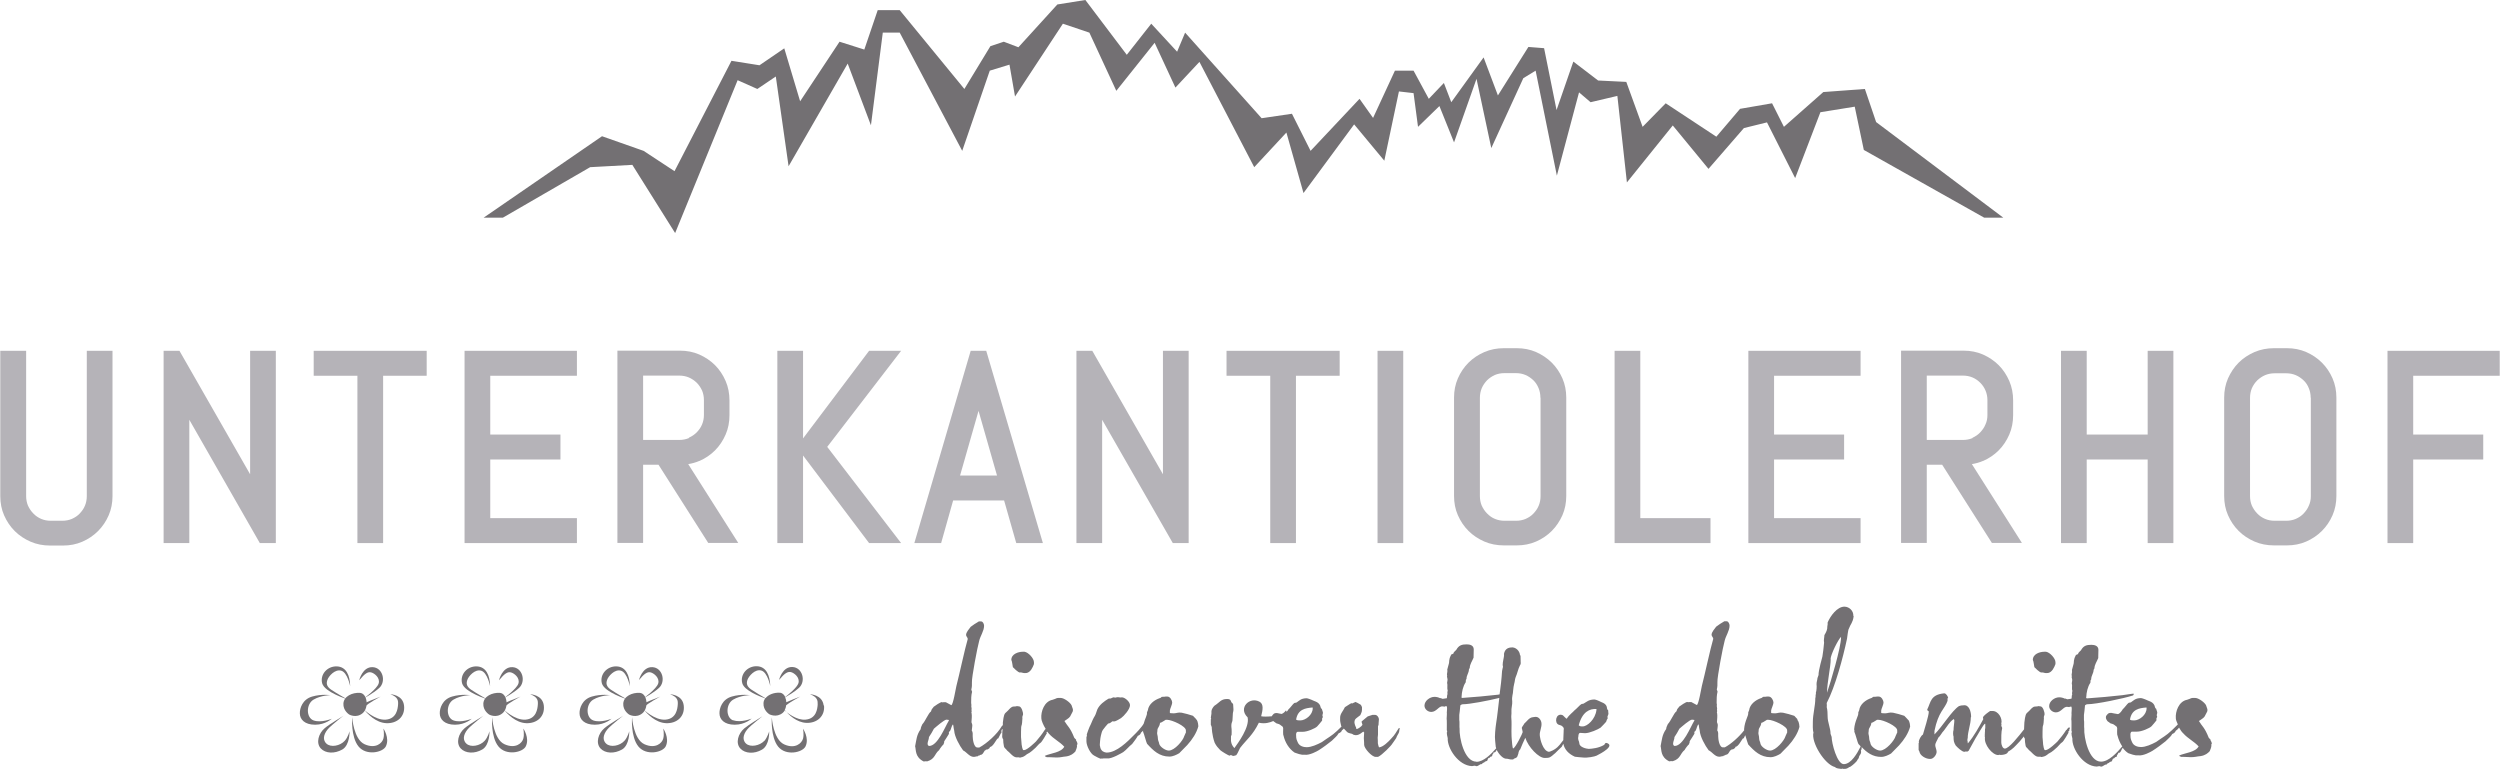<svg xmlns="http://www.w3.org/2000/svg" id="Ebene_1" width="57.28mm" height="17.61mm" viewBox="0 0 162.37 49.93"><path d="M53.49,45.84c-.08-.72-.89-.74-.89-.74.49.18.51.42.5.68-.02.26-.08.91-.79.97-.57.05-1.16-.42-1.36-.6.05-.1.09-.21.1-.33.29-.24.92-.57.92-.57-.2.07-.71.28-.91.37,0-.12-.03-.22-.07-.32.19-.11.62-.36.9-.62.46-.42.23-1.32-.43-1.35-.66-.03-.87.84-.87.84.37-.44.55-.55.77-.51.21.05.6.35.49.72-.09.29-.64.73-.86.9-.07-.16-.19-.27-.35-.28-.35-.02-.74.11-.93.36-.23-.13-.71-.42-.93-.57-.29-.2-.32-.4-.24-.63.08-.23.49-.72.9-.6.41.12.58,1.01.58,1.01-.02-.7-.26-1.27-.87-1.29s-1.1.52-.95,1.1c.12.47,1.12.86,1.49.99-.06.09-.11.19-.11.31-.03.47.38.72.38.72,0,0,.46.25.87-.09.05-.05.1-.1.14-.17.27.31.76.79,1.39.82.69.03,1.23-.43,1.15-1.14Z" fill="#737073" stroke-width="0"></path><path d="M52.15,47.98c-.08.3-.51.7-1.22.38-.72-.32-.81-1.76-.81-1.76,0,0-.09,1.27.41,1.9.51.63,1.58.39,1.78-.01.26-.54-.16-1.15-.16-1.15,0,0,.07.38,0,.64Z" fill="#737073" stroke-width="0"></path><path d="M49.63,48.13c-.29.31-.9.44-1.19.17-.29-.28-.14-.7.19-1.03.18-.18.67-.57.88-.74-.25.17-.87.53-1.18.79-.39.33-.59.95-.25,1.31.31.33.9.36,1.4.07.51-.29.47-1.19.47-1.19,0,0-.11.39-.32.63Z" fill="#737073" stroke-width="0"></path><path d="M49.51,46.53c.05-.04.1-.07.11-.08,0,0-.04.03-.11.08Z" fill="#737073" stroke-width="0"></path><path d="M47.61,46.8c-.49-.18-.49-1.06,0-1.35.49-.29,1.1-.29,1.1-.29,0,0-.57-.09-1.19.09-.63.18-.81.77-.8,1.09,0,.39.31.74.99.74s1.1-.4,1.1-.4c0,0-.7.29-1.19.11Z" fill="#737073" stroke-width="0"></path><path d="M40.72,45.43s-1.48-.46-1.64-1.04c-.15-.58.34-1.12.95-1.1.61.02.86.58.87,1.29,0,0-.17-.89-.58-1.01-.41-.12-.83.37-.9.6-.08.23-.05.43.24.63.29.2,1.06.64,1.06.64h0Z" fill="#737073" stroke-width="0"></path><path d="M41.49,44.18s.21-.87.87-.84c.66.03.89.93.43,1.35-.37.34-1,.67-1,.67,0,0,.84-.6.95-.96s-.28-.67-.49-.72c-.21-.05-.4.06-.77.51h0Z" fill="#737073" stroke-width="0"></path><path d="M41.87,45.66s.75-.32,1.01-.41c0,0-.84.44-1.03.67l.02-.26h0Z" fill="#737073" stroke-width="0"></path><path d="M43.51,45.1s.81.02.89.74c.08.72-.46,1.17-1.15,1.14-.69-.03-1.22-.61-1.47-.9,0,0,.73.73,1.44.67.7-.06.77-.71.79-.97.02-.26,0-.5-.5-.68h0Z" fill="#737073" stroke-width="0"></path><path d="M43.07,47.33s.42.61.16,1.15c-.19.4-1.27.64-1.78.01-.51-.63-.41-1.9-.41-1.9,0,0,.09,1.44.81,1.76.72.32,1.15-.08,1.22-.38.07-.26,0-.64,0-.64h0Z" fill="#737073" stroke-width="0"></path><path d="M40.86,47.5s.03.9-.47,1.19c-.51.29-1.09.26-1.4-.07-.33-.36-.14-.98.25-1.31.37-.32,1.22-.78,1.29-.87,0,0-.75.59-.99.83-.33.33-.48.75-.19,1.03.29.28.9.15,1.19-.17.22-.23.32-.63.32-.63h0Z" fill="#737073" stroke-width="0"></path><path d="M39.71,46.69s-.7.29-1.19.11c-.49-.18-.49-1.06,0-1.35.49-.29,1.1-.29,1.1-.29,0,0-.57-.09-1.19.09-.63.18-.81.77-.8,1.09,0,.39.31.74.99.74s1.1-.4,1.1-.4h0Z" fill="#737073" stroke-width="0"></path><path d="M40.85,46.42s-.41-.25-.38-.72c.03-.47.58-.72,1.07-.69.49.03.6.97.18,1.32-.41.35-.87.09-.87.09h0Z" fill="#737073" stroke-width="0"></path><path d="M31.64,45.43s-1.48-.46-1.64-1.04c-.15-.58.34-1.12.95-1.1.61.02.86.58.87,1.29,0,0-.17-.89-.58-1.01-.41-.12-.83.37-.9.6-.08.23-.05.43.24.63.29.2,1.06.64,1.06.64h0Z" fill="#737073" stroke-width="0"></path><path d="M32.4,44.18s.21-.87.87-.84c.66.03.89.93.43,1.35-.37.34-.99.67-.99.67,0,0,.84-.6.95-.96.11-.37-.28-.67-.49-.72-.21-.05-.4.06-.77.51h0Z" fill="#737073" stroke-width="0"></path><path d="M32.79,45.66s.75-.32,1.01-.41c0,0-.84.44-1.03.67l.02-.26h0Z" fill="#737073" stroke-width="0"></path><path d="M34.42,45.1s.81.02.89.74c.08.72-.46,1.17-1.15,1.14-.69-.03-1.22-.61-1.47-.9,0,0,.73.73,1.44.67.7-.06.77-.71.79-.97.02-.26,0-.5-.5-.68h0Z" fill="#737073" stroke-width="0"></path><path d="M33.98,47.33s.42.61.16,1.15c-.19.4-1.27.64-1.78.01-.51-.63-.41-1.9-.41-1.9,0,0,.09,1.44.81,1.76.72.32,1.15-.08,1.22-.38.07-.26,0-.64,0-.64h0Z" fill="#737073" stroke-width="0"></path><path d="M31.78,47.5s.03.9-.47,1.19-1.09.26-1.4-.07c-.33-.36-.14-.98.25-1.31.37-.32,1.22-.78,1.29-.87,0,0-.75.59-.99.83-.33.33-.48.75-.19,1.03.29.28.9.15,1.19-.17.22-.23.32-.63.32-.63h0Z" fill="#737073" stroke-width="0"></path><path d="M30.63,46.69s-.7.29-1.19.11c-.49-.18-.49-1.06,0-1.35.49-.29,1.1-.29,1.1-.29,0,0-.57-.09-1.19.09-.63.18-.81.77-.8,1.09,0,.39.31.74.99.74s1.1-.4,1.1-.4h0Z" fill="#737073" stroke-width="0"></path><path d="M31.76,46.42s-.41-.25-.38-.72c.03-.47.58-.72,1.07-.69.49.03.6.97.18,1.32-.41.35-.87.09-.87.09h0Z" fill="#737073" stroke-width="0"></path><path d="M22.55,45.43s-1.48-.46-1.64-1.04c-.15-.58.34-1.12.95-1.1s.86.58.87,1.29c0,0-.17-.89-.58-1.01-.41-.12-.83.37-.9.6-.08.23-.05.43.24.63.29.2,1.06.64,1.06.64h0Z" fill="#737073" stroke-width="0"></path><path d="M23.32,44.18s.21-.87.87-.84c.66.03.89.93.43,1.35-.37.34-.99.67-.99.67,0,0,.84-.6.95-.96.11-.37-.28-.67-.49-.72-.21-.05-.4.06-.77.51h0Z" fill="#737073" stroke-width="0"></path><path d="M23.7,45.66s.75-.32,1.01-.41c0,0-.84.44-1.03.67l.02-.26h0Z" fill="#737073" stroke-width="0"></path><path d="M25.34,45.1s.81.02.89.74c.08.72-.46,1.17-1.15,1.14-.69-.03-1.22-.61-1.47-.9,0,0,.73.73,1.44.67.7-.06.77-.71.79-.97.02-.26,0-.5-.5-.68h0Z" fill="#737073" stroke-width="0"></path><path d="M24.89,47.33s.42.61.16,1.15c-.19.4-1.27.64-1.78.01-.51-.63-.41-1.9-.41-1.9,0,0,.09,1.44.81,1.76.72.32,1.15-.08,1.22-.38.07-.26,0-.64,0-.64h0Z" fill="#737073" stroke-width="0"></path><path d="M22.69,47.5s.03.9-.47,1.19c-.51.29-1.09.26-1.4-.07-.33-.36-.14-.98.25-1.31.37-.32,1.22-.78,1.29-.87,0,0-.75.59-.99.83-.33.33-.48.75-.19,1.03.29.28.9.15,1.19-.17.22-.23.32-.63.32-.63h0Z" fill="#737073" stroke-width="0"></path><path d="M21.54,46.69s-.7.29-1.19.11c-.49-.18-.49-1.06,0-1.35.49-.29,1.1-.29,1.1-.29,0,0-.57-.09-1.19.09-.63.18-.81.77-.8,1.09,0,.39.31.74.99.74s1.1-.4,1.1-.4h0Z" fill="#737073" stroke-width="0"></path><path d="M22.67,46.42s-.41-.25-.38-.72c.03-.47.58-.72,1.07-.69.49.03.6.97.18,1.32-.41.35-.87.09-.87.09h0Z" fill="#737073" stroke-width="0"></path><path d="M63.04,22.79l-3.66,12.49h1.74l.78-2.77h3.31l.79,2.77h1.73l-3.68-12.49h-1.01ZM64.75,30.89h-2.4l1.2-4.2,1.2,4.2Z" fill="#b5b3b8" stroke-width="0"></path><polygon points="75.53 30.81 70.94 22.79 69.91 22.79 69.91 35.28 71.58 35.28 71.58 27.27 76.17 35.28 77.2 35.28 77.2 22.79 75.53 22.79 75.53 30.81" fill="#b5b3b8" stroke-width="0"></polygon><polygon points="56.44 22.79 52.15 28.48 52.15 22.79 50.48 22.79 50.48 35.28 52.15 35.28 52.15 29.59 56.44 35.28 58.52 35.28 53.72 29.03 58.52 22.79 56.44 22.79" fill="#b5b3b8" stroke-width="0"></polygon><polygon points="16.23 30.81 11.64 22.79 10.61 22.79 10.61 35.28 12.28 35.28 12.28 27.27 16.86 35.28 17.9 35.28 17.9 22.79 16.23 22.79 16.23 30.81" fill="#b5b3b8" stroke-width="0"></polygon><polygon points="30.16 35.28 37.46 35.28 37.46 33.66 31.83 33.66 31.83 29.85 36.39 29.85 36.39 28.23 31.83 28.23 31.83 24.41 37.46 24.41 37.46 22.79 30.16 22.79 30.16 35.28" fill="#b5b3b8" stroke-width="0"></polygon><path d="M5.62,32.23c0,.22-.04.43-.12.62-.08.2-.2.36-.34.51-.14.15-.31.26-.51.35-.19.08-.4.12-.62.12h-.75c-.23,0-.43-.04-.62-.12-.19-.08-.37-.2-.51-.35-.15-.15-.26-.32-.35-.51-.08-.19-.12-.4-.12-.62v-9.44H0v9.44c0,.44.08.87.25,1.25.17.39.4.73.69,1.02.29.29.64.52,1.03.69.39.17.82.25,1.26.25h.85c.44,0,.86-.08,1.25-.25.39-.17.73-.4,1.02-.69.29-.29.52-.63.69-1.02.17-.39.25-.81.25-1.25v-9.44h-1.67v9.44Z" fill="#b5b3b8" stroke-width="0"></path><path d="M45.41,29.95c.39-.17.73-.4,1.02-.69s.52-.64.69-1.03c.17-.39.25-.81.25-1.26v-.96c0-.44-.08-.87-.25-1.26-.17-.39-.4-.74-.69-1.03-.29-.29-.64-.52-1.02-.69-.39-.17-.81-.25-1.25-.25h-4.07v12.49h1.67v-5.08h1l3.23,5.08h1.95l-3.25-5.12c.25-.04.5-.11.73-.21ZM44.73,28.46c-.19.08-.4.12-.62.12h-2.35v-4.18h2.35c.22,0,.43.04.62.12.19.08.36.2.51.34.15.15.26.32.35.51.08.19.12.4.12.62v.96c0,.23-.04.43-.12.62-.08.2-.2.36-.34.51-.15.15-.31.26-.51.35Z" fill="#b5b3b8" stroke-width="0"></path><polygon points="20.36 24.41 23.2 24.41 23.2 35.28 24.87 35.28 24.87 24.41 27.7 24.41 27.7 22.79 20.36 22.79 20.36 24.41" fill="#b5b3b8" stroke-width="0"></polygon><polygon points="139.5 28.23 135.54 28.23 135.54 22.79 133.87 22.79 133.87 35.28 135.54 35.28 135.54 29.85 139.5 29.85 139.5 35.28 141.17 35.28 141.17 22.79 139.5 22.79 139.5 28.23" fill="#b5b3b8" stroke-width="0"></polygon><polygon points="79.66 24.41 82.5 24.41 82.5 35.28 84.17 35.28 84.17 24.41 87.01 24.41 87.01 22.79 79.66 22.79 79.66 24.41" fill="#b5b3b8" stroke-width="0"></polygon><path d="M128.8,29.95c.39-.17.73-.4,1.02-.69.29-.29.52-.64.69-1.03.17-.39.25-.82.25-1.26v-.96c0-.44-.08-.86-.25-1.26-.17-.39-.4-.74-.69-1.03s-.64-.52-1.02-.69c-.39-.17-.81-.25-1.25-.25h-4.07v12.49h1.67v-5.08h1l3.23,5.08h1.95l-3.25-5.12c.25-.04.5-.11.73-.21ZM128.12,28.46c-.19.08-.4.12-.62.12h-2.35v-4.18h2.35c.22,0,.43.04.62.12.19.08.36.2.51.35.15.15.26.32.34.51.08.19.12.4.12.62v.96c0,.23-.04.43-.13.62-.08.2-.2.36-.34.51-.14.15-.31.26-.5.35Z" fill="#b5b3b8" stroke-width="0"></path><polygon points="162.37 24.41 162.37 22.79 155.08 22.79 155.08 35.28 156.75 35.28 156.75 29.85 161.3 29.85 161.3 28.23 156.75 28.23 156.75 24.41 162.37 24.41" fill="#b5b3b8" stroke-width="0"></polygon><path d="M150.82,23.56c-.29-.29-.63-.52-1.02-.69-.39-.17-.81-.25-1.25-.25h-.85c-.44,0-.86.08-1.26.25-.39.17-.74.4-1.03.69-.29.29-.52.64-.69,1.02-.17.39-.25.81-.25,1.25v6.39c0,.44.08.87.25,1.25.17.39.4.73.69,1.02.29.29.64.52,1.03.69.39.17.82.25,1.26.25h.85c.44,0,.86-.08,1.25-.25.39-.17.73-.4,1.02-.69.29-.29.52-.63.69-1.02.17-.39.25-.81.25-1.25v-6.39c0-.44-.08-.86-.25-1.25-.17-.39-.4-.73-.69-1.02ZM150.1,25.84v6.39c0,.22-.04.43-.13.62-.08.2-.2.36-.34.51-.14.15-.31.26-.51.35-.19.08-.4.12-.62.12h-.75c-.23,0-.43-.04-.62-.12-.19-.08-.37-.2-.51-.35-.15-.15-.26-.32-.35-.51-.08-.19-.12-.4-.12-.62v-6.39c0-.22.04-.43.12-.62.09-.2.2-.36.35-.51.15-.14.32-.26.51-.34.19-.08.4-.12.62-.12h.75c.22,0,.43.04.62.12.19.08.36.2.51.34s.26.31.34.51c.08.19.12.4.12.62Z" fill="#b5b3b8" stroke-width="0"></path><rect x="89.47" y="22.79" width="1.67" height="12.49" fill="#b5b3b8" stroke-width="0"></rect><polygon points="113.56 35.28 120.85 35.28 120.85 33.66 115.23 33.66 115.23 29.85 119.78 29.85 119.78 28.23 115.23 28.23 115.23 24.41 120.85 24.41 120.85 22.79 113.56 22.79 113.56 35.28" fill="#b5b3b8" stroke-width="0"></polygon><path d="M100.79,23.56c-.29-.29-.64-.52-1.02-.69-.39-.17-.81-.25-1.25-.25h-.85c-.44,0-.86.08-1.26.25-.39.17-.74.4-1.03.69-.29.29-.52.63-.69,1.02-.17.39-.25.81-.25,1.25v6.39c0,.44.08.87.25,1.25.17.39.4.73.69,1.02.29.29.64.52,1.03.69.39.17.82.25,1.26.25h.85c.44,0,.86-.08,1.25-.25.39-.17.73-.4,1.02-.69.29-.29.52-.64.69-1.02.17-.39.25-.81.25-1.25v-6.39c0-.44-.08-.86-.25-1.25-.17-.39-.4-.73-.69-1.02ZM100.06,25.84v6.39c0,.22-.04.43-.12.62-.08.2-.2.36-.34.51-.14.15-.31.26-.51.35-.19.08-.4.12-.62.12h-.75c-.22,0-.43-.04-.62-.12-.2-.08-.36-.2-.51-.35s-.26-.32-.35-.51c-.08-.19-.12-.4-.12-.62v-6.39c0-.22.04-.43.12-.62.08-.19.2-.36.34-.51.15-.15.32-.26.51-.35.19-.08.4-.12.62-.12h.75c.23,0,.43.04.62.12.19.08.36.2.51.34s.26.32.34.51c.08.19.12.4.12.62Z" fill="#b5b3b8" stroke-width="0"></path><polygon points="106.54 22.79 104.87 22.79 104.87 35.28 111.1 35.28 111.1 33.66 106.54 33.66 106.54 22.79" fill="#b5b3b8" stroke-width="0"></polygon><polygon points="130.12 14.14 121.86 7.93 121.13 5.78 118.43 5.98 115.87 8.24 115.1 6.71 113.02 7.07 111.48 8.88 108.19 6.71 106.69 8.24 105.63 5.32 103.8 5.23 102.19 4 101.1 7.15 100.29 3.13 99.27 3.05 97.29 6.2 96.36 3.73 94.26 6.64 93.78 5.39 92.8 6.42 91.81 4.59 90.6 4.59 89.18 7.66 88.3 6.42 85.12 9.8 83.91 7.39 81.94 7.68 76.97 2.12 76.45 3.36 74.77 1.54 73.18 3.56 70.49 0 68.67 .29 66.14 3.07 65.19 2.71 64.32 3 62.63 5.78 58.43 .66 57 .66 56.13 3.22 54.52 2.71 51.96 6.58 50.93 3.14 49.32 4.24 47.5 3.95 43.8 11.12 41.79 9.8 39.09 8.85 31.4 14.14 32.65 14.14 38.32 10.86 41.06 10.71 43.84 15.14 47.9 5.21 49.18 5.78 50.38 4.97 51.21 10.8 55.05 4.13 56.56 8.14 57.33 2.12 58.43 2.12 62.49 9.8 64.28 4.59 65.56 4.2 65.92 6.27 69.03 1.54 70.75 2.12 72.5 5.9 74.99 2.78 76.34 5.69 77.9 4.02 81.46 10.86 83.55 8.61 84.66 12.54 87.95 8.08 89.91 10.44 90.86 5.94 91.81 6.05 92.1 8.24 93.49 6.89 94.44 9.25 95.9 5.12 96.86 9.62 98.94 5.08 99.74 4.59 101.12 11.41 102.56 6 103.31 6.64 105.05 6.23 105.67 11.85 108.65 8.15 110.97 10.97 113.27 8.32 114.77 7.95 116.6 11.57 118.24 7.29 120.47 6.93 121.06 9.74 128.88 14.14 130.12 14.14 130.12 14.14" fill="#737073" stroke-width="0"></polygon><path d="M69.89,48.05s-.11-.1-.12-.12c-.28-.7-.42-.72-.64-1.09.27-.19.35-.21.44-.43.02-.05.11-.19.11-.22v-.12l-.09-.26c-.1-.19-.49-.47-.7-.47h-.17c-.12.01-.15.05-.19.06l-.17.06c-.54.1-.77.77-.73,1.21,0,.14.13.44.28.68-.02.02-.03.04-.06.07-.19.3-.35.49-.57.75-.04.04-.57.56-.77.56-.02,0-.05,0-.07-.01-.04-.11-.06-.12-.09-.35-.01-.27-.05-.46-.04-.58,0-.1,0-.43.01-.54,0-.06.02-.11.04-.17.02-.15.02-.06.04-.42-.02-.11.02-.16.04-.23.02-.17-.11-.53-.25-.54l-.15-.02c-.07.04-.23.01-.31.05-.16.09-.21.2-.33.3-.19.15-.21.23-.27.72,0,.06,0,.11,0,.17-.03.02-.06.05-.08.08-.27.48-.96,1.11-1.45,1.37h-.11c-.25.02-.32-.54-.32-.73,0-.12.02-.27-.06-.37.05-.44.05-.33-.02-.54.01-.19.04-.4.01-.58-.05-.07.04-.1-.01-.21.04-.1-.04-.25,0-.32-.01-.05-.02-.11-.02-.17,0-.23,0-.47.06-.7l-.05-.14c.04-.16.05-.32.04-.48-.02-.3.36-2.3.47-2.68.07-.32.32-.65.32-.99,0-.1-.07-.28-.19-.28h-.15c-.19.11-.36.22-.53.35-.1.14-.3.35-.3.53,0,.09.11.17.11.26-.19.64-.54,2.29-.74,3.06-.04.16-.21,1.22-.33,1.24l-.35-.19s-.2-.01-.21.01l-.06-.02c-.1.01-.43.23-.53.31-.04.1-.12.09-.17.3-.17.11-.36.62-.56.83-.05.12-.1.19-.11.32-.27.38-.27.68-.36,1.11.07.25-.02.7.56.99.14-.02.09-.02.23-.01.52-.16.46-.48.77-.73.04-.09.25-.36.27-.35.04-.1.06-.11.06-.22.11-.16.21-.33.31-.49-.02-.06-.01-.16.06-.17.09-.14.09-.32.2-.44l.02.06c.01.06.04.31.06.35.02.38.35.98.58,1.28.23.11.41.42.69.42.09,0,.17-.04.27-.04.05-.1.02.02.16-.09.16,0,.21-.19.3-.3.04.02.02.02.06-.04.15-.02.1,0,.25-.11v-.06c.19,0,.4-.43.49-.54l.06-.02.17-.33s.04-.01.04-.04c0-.05-.01-.11,0-.15.01-.05.05-.08.07-.1,0,.02,0,.04,0,.06-.01.02-.02.27-.02.36-.01.09,0,.19.06.25,0,.16.02.31.05.46.02.12.14.17.21.28.15.1.37.42.59.44h.17s.09.04.14,0c.11-.01.23-.07.38-.2.26-.12.43-.31.56-.42.11-.1.23-.27.31-.31.1-.04.41-.61.43-.64-.05-.07-.01-.07.02-.1.04.05.08.1.11.13.31.35.7.52,1,.85-.2.38-.88.42-1.26.59,0,.06.07.05.12.09h.16c.21,0,.27.02.48.02.27,0,.38-.05.63-.07.31-.05.47-.19.59-.32.04-.09.11-.26.11-.37,0-.06-.01,0-.02-.05.11-.04-.01-.26-.05-.31ZM61.61,46.83c-.25.42-.72,1.63-1.27,1.63-.06,0-.1-.09-.1-.14,0-.16.09-.28.09-.44.11-.17.23-.35.32-.54.14-.12.67-.59.82-.59.04,0,.11.02.15.02v.06Z" fill="#737073" stroke-width="0"></path><path d="M77.69,46.72l-.21-.22c-.17-.06-.56-.17-.73-.2-.23-.04-.35.04-.51.04-.07,0-.15-.01-.21-.01-.02,0-.04-.02-.05-.02v-.15c0-.1.15-.37.15-.53,0-.11-.12-.38-.31-.38s-.16,0-.17.01c-.35,0-.14.04-.32.09-.36.12-.73.4-.78.79-.01.05-.06.12-.06.15.03.16-.12.37-.21.72-.11.21-.51.63-.62.73-.42.43-1.14,1.15-1.78,1.15-.07,0-.25-.04-.33-.15-.09-.1-.09-.2-.12-.32v-.07s.02-.38.07-.57c.04-.12.05-.27.14-.38.11-.16.21-.26.33-.4.09.02.25-.12.27-.14.06,0,.14.01.17,0,.14-.05.3-.15.41-.22.17-.12.57-.56.57-.83,0-.22-.33-.51-.53-.51-.02,0,.01.01-.09.01l-.17-.02c-.11,0-.14.06-.26.01-.05,0-.15.05-.19.07-.05.02-.12,0-.16.02-.28.17-.57.38-.72.69-.06.14-.09.3-.16.42-.11.17-.19.37-.27.56-.09.15-.26.63-.26.68.04.07-.02.11-.02.15v.27c0,.28.26.82.51.93.05.04.4.21.43.2.06-.04.07.01.16-.02.02-.01.22,0,.25,0,.28.04.94-.35,1.04-.41.23-.17.35-.35.58-.53.12-.16.28-.36.37-.53.07-.02.19-.1.2-.2.05-.04.1-.09.14-.13,0,.03,0,.05,0,.07.06.11.22.74.26.78.4.44.8.83,1.45.83.23,0,.47-.12.64-.22.19-.19.35-.35.52-.53.32-.35.61-.79.72-1.22-.01-.25-.09-.44-.14-.44ZM77.03,47.56s-.12.27-.12.27c-.07.27-.62.93-1,.93-.21,0-.56-.23-.62-.43-.01-.12-.09-.22-.09-.36,0-.16-.05-.25-.05-.36,0-.05.02-.01.02-.17,0-.17.14-.21.17-.48.12-.02.25-.14.37-.2h.09c.31,0,1.25.42,1.22.7v.1Z" fill="#737073" stroke-width="0"></path><path d="M132.61,43.68c.17,0,.17.07.42.04.26-.05.4-.36.48-.58v-.12c0-.25-.36-.64-.61-.68-.09-.01-.11,0-.12,0-.28,0-.74.14-.74.53.06.11.07.36.1.47.01.01.35.37.47.35Z" fill="#737073" stroke-width="0"></path><path d="M66.25,43.68c.17,0,.17.07.42.04.26-.05.4-.36.48-.58v-.12c0-.25-.36-.64-.61-.68-.09-.01-.11,0-.12,0-.28,0-.74.14-.74.53.06.11.07.36.1.47.01.01.35.37.47.35Z" fill="#737073" stroke-width="0"></path><path d="M134.21,47.42c-.19.3-.35.49-.57.75-.04.04-.57.56-.77.56-.02,0-.05,0-.07-.01-.04-.11-.06-.12-.09-.35-.01-.27-.05-.46-.04-.58,0-.1,0-.43.01-.54,0-.06.02-.11.04-.17.02-.15.02-.06.04-.42-.02-.11.02-.16.04-.23.02-.17-.11-.53-.25-.54l-.15-.02c-.07.04-.23.01-.31.05-.16.09-.21.2-.33.3-.19.15-.21.23-.27.72-.01.15-.01.3-.02.44,0,0,0,0,0,0-.36.46-.98,1.25-1.25,1.25-.15,0-.23-.27-.23-.4,0-.28-.01-.67.06-.94l-.06-.14c.02-.09.02-.06,0-.14.1-.33-.2-.85-.59-.82h-.14c-.1.07-.46.31-.46.43,0,.02.01.06.02.1-.27.49-.59,1.09-.99,1.56h-.02c0-.06,0-.12-.02-.17,0-.14,0-.11.02-.15,0-.46.2-.89.2-1.35l.02-.04c0-.32-.12-.82-.51-.75-.1,0-.17.01-.28.05-.48.32-1.06,1.31-1.59,1.84v-.23c.25-1.25.67-1.42.85-1.95v-.17s.04-.01.04-.01c-.01-.11-.14-.32-.26-.31-.9.09-.86.57-1.1,1.05,0,.11.1.07.1.15,0,.26-.3,1.19-.38,1.48-.12.06-.27.35-.27.47.02.06.02.04-.01.09v.44l.05.1c.04.27.42.48.67.48h.04c.2.01.41-.27.41-.46,0-.14-.09-.31-.09-.43,0-.15.15-.35.2-.49.14-.12.22-.32.37-.47.21-.27.36-.56.63-.74.01.02.04.06.04.07,0,.22-.05.42-.05.64-.04.09-.04.35,0,.43,0,.26.01.36.14.58.11.12.4.41.57.41l.05-.02h.15l.07-.05.44-.8c.09-.12.53-.95.62-.95h.02v.28c-.02.07-.02.02-.02.25-.05.07.04.01-.01.1,0,.26-.01.21.01.26-.07.46.48,1.14.86,1.14l.07-.02c.12.04.56-.02.56-.19.33-.19.42-.31.78-.69.08-.11.18-.21.26-.31,0,.05.02.1.06.14,0,.16.02.31.05.46.02.12.14.17.21.28.15.1.37.42.59.44h.17s.09.04.14,0c.11-.01.23-.07.38-.2.26-.12.43-.31.56-.42.11-.1.23-.27.31-.31.1-.04.41-.61.43-.64-.07-.1.05-.06.05-.15,0-.16.04-.07.04-.14,0,0-.04-.16-.22.12Z" fill="#737073" stroke-width="0"></path><path d="M123.9,46.72l-.21-.22c-.17-.06-.56-.17-.73-.2-.23-.04-.35.04-.51.04-.07,0-.15-.01-.21-.01-.02,0-.04-.02-.05-.02v-.15c0-.1.15-.37.15-.53,0-.11-.12-.38-.31-.38s-.16,0-.17.01c-.35,0-.14.04-.32.09-.36.12-.73.4-.78.79-.01.05-.06.12-.06.15.04.21-.22.49-.27,1.1.04.04,0,.11.02.16.06.11.22.74.26.78.06.07.12.13.18.19,0-.02-.02-.04-.04-.04,0,0-.02.09-.04.1-.16.31-.56,1.06-1.05,1.06-.44,0-.79-1.37-.79-1.77l-.07-.2c0-.37-.19-.75-.19-1.11,0-.19-.01-.46-.06-.63.02-.09,0-.17,0-.26.56-1.07,1.06-2.95,1.32-4.18.01-.06.07-.61.12-.65.11-.31.25-.37.31-.8l-.02-.04c.01-.31-.25-.58-.57-.59-.48-.01-.93.62-1.1,1.03.01.06,0,.17-.02.25.01.21-.07.37-.19.57,0,.15-.06.33-.02.49-.01.15-.09.85-.11.9,0,0-.27.96-.25,1.2l-.07.2c-.01.15-.07.26-.06.43.02.05,0,.44-.04.48,0,.15,0,.12-.02.19,0,.16,0,.12-.02.2,0,.52-.16,1.04-.16,1.54,0,.16-.02.54.04.69-.17.64.73,2.09,1.4,2.25.09.1.28.1.41.12.11-.04.07,0,.16,0,.16,0,.22-.02.36-.12.06.02.36-.25.42-.32.09-.07.11-.19.19-.26.01-.1.06-.19.12-.27.04-.06.04-.16.02-.23.05-.06.04-.09.05-.16,0-.01,0-.04,0-.06.34.36.72.64,1.27.64.23,0,.47-.12.64-.22.19-.19.35-.35.52-.53.32-.35.61-.79.72-1.22-.01-.25-.09-.44-.14-.44ZM118.9,42.82c.01-.3.48-1.25.68-1.45v.05c0,.63-.68,2.92-.91,3.58,0-.64.24-1.67.24-2.19ZM123.24,47.56s-.12.27-.12.27c-.07.27-.62.93-1,.93-.21,0-.56-.23-.62-.43-.01-.12-.09-.22-.09-.36,0-.16-.05-.25-.05-.36,0-.05.02-.01.02-.17,0-.17.14-.21.17-.48.12-.02.25-.14.37-.2h.09c.31,0,1.25.42,1.22.7v.1Z" fill="#737073" stroke-width="0"></path><path d="M90.84,47.32c-.15.21-.22.4-.49.67-.17.19-.51.53-.77.56-.04,0-.09-.26-.09-.27v-.14s-.01-.16-.01-.22c0-.05.01-.15.02-.19v-.56c.02-.06.04-.02.04-.2,0-.07.02-.19.02-.25,0-.1-.11-.28-.25-.28h-.17c-.1.04-.21.06-.31.1-.04.05-.4.31-.4.35,0,.01.06.17.06.2-.07.12-.31.27-.37.27-.02,0-.06-.06-.04-.1-.05-.06-.11-.26-.11-.33,0-.25.14-.27.38-.47,0,0,.1-.21.1-.26s.01-.09.01-.11v-.15s-.06-.16-.1-.17c-.07-.05-.31-.17-.32-.17-.02,0-.2.1-.22.1s-.02-.02-.04-.02c-.05,0-.36.23-.43.26-.11.25-.31.42-.31.68v.17c0,.11.06.3.07.37,0,0,.01.02.02.04-.13.13-.24.24-.29.28-.35.33-.56.42-.99.73-.3.16-.68.33-.98.33-.17,0-.47-.05-.58-.31-.07-.17-.11-.21-.11-.48,0,0-.02-.19.1-.21h.32c.3.01.84-.23.95-.35.1-.1.22-.26.32-.38v-.14c.1-.15.02-.07.02-.21.06-.23.04-.12-.04-.41-.1-.04-.07-.19-.14-.27-.12-.2-.37-.23-.53-.32-.02-.01-.25-.1-.32-.1-.37.01-.46.15-.64.27-.06.04-.12.01-.17.05-.09.07-.22.27-.38.42-.01.02-.05.09-.11.15,0-.04-.01-.08-.04-.09-.02-.01-.06.09-.17.16-.03.02-.06.04-.1.06-.04,0-.08-.02-.12-.02-.05,0-.15-.04-.2-.04-.19,0-.21.05-.32.19,0,0,0,.01,0,.02-.29.03-.58.03-.7,0,.11-.42.17-.79-.1-.94-.64-.36-1.42.4-.78,1.01.15.63-.63,1.68-.86,2-.14-.16-.19-.26-.22-.46v-.31s.04-.09.04-.1c0-.16.01-.23,0-.36-.06-.46.06-.41.06-.64,0-.11.02-.22.02-.35,0-.11.04-.14.04-.3,0-.1-.02-.21-.02-.32,0-.05-.11-.12-.12-.15-.05-.19-.15-.2-.28-.2-.4,0-.47.22-.82.44-.09.09-.19.25-.19.36v.15s-.04.25-.04.26c0,.04.05.09,0,.11v.35s.06.14.06.16.01.51.19,1.01c.11.22.22.33.36.48.06.06.53.36.62.36.02,0,.04-.04.06-.04.05,0,.12.06.17.06s.14-.04.19-.05c.04-.05.06-.09.09-.14l.16-.33c.44-.57.82-.82,1.22-1.64.4.09.71-.01.94-.11.05.06.08.05.2.15.06.02.2.05.25.1.19.14.16.1.19.22,0,.06-.02.43.02.47.1.44.35.86.72,1.11.12.05.2.06.3.1.02.01.16.04.19.04h.16c.32.05.82-.23.93-.3.3-.19.59-.41.84-.61.16-.17.35-.3.44-.48.07-.02.2-.1.22-.2.05-.03.08-.07.12-.11.07.07.14.15.2.21.1.11.33.11.37.15.02.04.15.07.21.07.26,0,.44-.23.49-.23.02,0,.02.05.05.05l-.02.37c.02.37.02.28.02.44,0,.22.49.78.75.78h.15c.26-.11.88-.75.93-.86.04-.07.21-.28.25-.36.05-.17.16-.28.19-.4.02-.21.09-.28-.02-.25ZM85.25,45.96s.01.01.01.05c0,.44-.48.79-.8.79-.15,0-.19,0-.28-.05.11-.67.59-.75,1.07-.79Z" fill="#737073" stroke-width="0"></path><path d="M143.59,48.05s-.11-.1-.12-.12c-.28-.7-.42-.72-.64-1.09.27-.19.35-.21.44-.43.02-.05.11-.19.11-.22v-.12l-.09-.26c-.1-.19-.49-.47-.7-.47h-.17c-.12.01-.15.05-.19.06l-.17.06c-.54.1-.77.77-.73,1.21,0,.09.06.24.13.39-.17.18-.36.35-.42.41-.35.33-.56.42-.99.73-.3.16-.68.33-.98.33-.17,0-.47-.05-.58-.31-.07-.17-.11-.21-.11-.48,0,0-.02-.19.1-.21h.32c.3.01.84-.23.95-.35.1-.1.22-.26.32-.38v-.14c.1-.15.02-.07.02-.21.06-.23.04-.12-.04-.41-.1-.04-.07-.19-.14-.27-.12-.2-.37-.23-.53-.32-.02-.01-.25-.1-.32-.1-.37.01-.46.15-.64.27-.06.04-.12.01-.17.05-.09.07-.22.27-.38.42-.02.05-.19.3-.31.3-.06,0-.16-.04-.23-.04-.05,0-.15-.04-.2-.04-.19,0-.21.05-.32.19-.02.01-.04.15,0,.22.11.21.1.12.27.27.06.02.2.05.25.1.19.14.16.1.19.22,0,.06-.02.43.02.47.06.25.17.5.31.71-.33.39-.87.99-1.38.99-.79,0-1.12-1.56-1.09-2.17-.02-.02.01-.46-.02-.54v-.33s.06-.42.07-.62c.05-.04.1-.07.17-.07.54,0,2.38-.38,2.94-.57.06-.04.05-.05.05-.12.01-.01-.72.1-.72.1-.84.09-1.43.15-2.32.21-.07-.05-.06-.02-.04-.07.01-.31.09-.69.27-.95.01-.19,0-.14.05-.21,0-.26.15-.37.16-.63l.05-.09c.01-.25.16-.44.25-.67v-.09s.01-.41.01-.44c0-.27-.25-.33-.46-.33-.31,0-.51.06-.67.35-.05.07-.19.15-.19.25l-.14.06c-.05.1-.11.22-.12.33-.01.04-.01,0-.02.17.02.01-.11.4-.12.48.02.06,0,.22-.02.3.02.14.02.11,0,.15.05.23.05.15.01.41.05.16-.02.33.04.49-.01.04-.04.2-.01.23-.05.1-.02.2-.05.28l-.27.04c-.16-.06-.14-.06-.16-.04-.11-.06-.25-.09-.37-.09-.3,0-.65.26-.65.57,0,.23.22.41.44.41.35,0,.49-.4.75-.36.02,0,.16.04.15-.01h.11c.04.14,0,.28,0,.43.02.01-.01.27-.01.38.02.04.01.64.01.75.02.02.04.12,0,.15.01.12.01.19.06.36-.04.65.69,1.79,1.58,1.82.07,0,.14-.04.21-.02.16.1.28-.14.43-.11.02-.06.11-.1.17-.12-.01-.04.16-.09.17-.09.02-.04.1-.28.11-.17.09-.04.07-.12.19-.12l.04-.06c-.04-.06.06-.07.09-.21.11.05.19-.15.22-.23l.06-.09c.1.14.22.26.36.35.12.05.2.06.3.1.02.01.16.04.19.04h.16c.32.05.82-.23.93-.3.3-.19.59-.41.84-.61.16-.17.35-.3.44-.48.07-.02.2-.1.22-.2.09-.06.16-.13.22-.21.08.15.18.29.27.37.31.35.7.52,1,.85-.2.38-.88.42-1.26.59,0,.06.07.05.12.09h.16c.21,0,.27.02.48.02.27,0,.38-.05.63-.07.31-.05.47-.19.59-.32.04-.09.11-.26.11-.37,0-.06-.01,0-.02-.05.11-.04-.01-.26-.05-.31ZM139.42,45.96s.01.01.01.05c0,.44-.48.79-.8.79-.15,0-.19,0-.28-.05.11-.67.59-.75,1.07-.79Z" fill="#737073" stroke-width="0"></path><path d="M116.75,46.72l-.21-.22c-.17-.06-.56-.17-.73-.2-.23-.04-.35.04-.51.04-.07,0-.15-.01-.21-.01-.02,0-.04-.02-.05-.02v-.15c0-.1.15-.37.15-.53,0-.11-.12-.38-.31-.38s-.16,0-.17.01c-.35,0-.14.04-.32.09-.36.12-.73.4-.78.79-.01.05-.06.12-.06.15.04.21-.22.49-.27,1.1.01.01.01.03.01.05-.33.43-.86.9-1.26,1.11h-.11c-.25.02-.32-.54-.32-.73,0-.12.02-.27-.06-.37.05-.44.05-.33-.02-.54.01-.19.04-.4.01-.58-.05-.07.04-.1-.01-.21.04-.1-.04-.25,0-.32-.01-.05-.02-.11-.02-.17,0-.23,0-.47.06-.7l-.05-.14c.04-.16.05-.32.04-.48-.02-.3.36-2.3.47-2.68.07-.32.32-.65.32-.99,0-.1-.07-.28-.19-.28h-.15c-.19.11-.36.22-.53.35-.1.14-.3.35-.3.53,0,.09.11.17.11.26-.19.64-.54,2.29-.74,3.06-.04.16-.21,1.22-.33,1.24l-.35-.19s-.2-.01-.21.01l-.06-.02c-.1.01-.43.23-.53.31-.04.1-.12.09-.17.3-.17.11-.36.62-.56.83-.05.12-.1.19-.11.32-.27.38-.27.68-.36,1.11.07.25-.02.7.56.99.14-.02.09-.02.23-.01.52-.16.46-.48.77-.73.04-.09.25-.36.27-.35.04-.1.06-.11.06-.22.11-.16.21-.33.31-.49-.02-.06-.01-.16.06-.17.09-.14.09-.32.2-.44l.02.06c.01.06.04.31.06.35.02.38.35.98.58,1.28.23.11.41.42.69.42.09,0,.17-.04.27-.04.05-.1.02.02.16-.09.16,0,.21-.19.3-.3.04.02.02.02.06-.04.15-.02.1,0,.25-.11v-.06c.19,0,.4-.43.49-.54l.06-.02.1-.2c.07.23.17.57.19.6.4.44.8.83,1.45.83.23,0,.47-.12.64-.22.19-.19.35-.35.52-.53.32-.35.61-.79.72-1.22-.01-.25-.09-.44-.14-.44ZM110.04,46.83c-.25.42-.72,1.63-1.27,1.63-.06,0-.1-.09-.1-.14,0-.16.09-.28.09-.44.11-.17.23-.35.32-.54.14-.12.67-.59.82-.59.04,0,.11.02.15.02v.06ZM116.09,47.56s-.12.27-.12.27c-.07.27-.62.93-1,.93-.21,0-.56-.23-.62-.43-.01-.12-.09-.22-.09-.36,0-.16-.05-.25-.05-.36,0-.05.02-.01.02-.17,0-.17.14-.21.17-.48.12-.02.25-.14.37-.2h.09c.31,0,1.25.42,1.22.7v.1Z" fill="#737073" stroke-width="0"></path><path d="M104.36,48.27c-.12-.04-.12.09-.17.12-.35.21-.78.25-1,.26-.16-.01-.61-.11-.61-.37-.02-.19-.12-.19-.06-.46,0,0-.01-.19.11-.21l.32.02c.3,0,.86-.25,1.01-.36.11-.1.25-.26.36-.38l.05-.14c.11-.15.02-.07.04-.21.1-.23.05-.12.04-.41-.1-.04-.06-.19-.11-.27-.1-.2-.33-.23-.48-.32-.01-.01-.23-.1-.31-.1-.37.01-.48.15-.68.26-.06.04-.12.01-.17.05-.11.07-.27.27-.46.42-.02.05-.33.27-.47.51-.04.05-.22-.21-.3-.23-.42-.14-.53.52-.23.63.06.02.19.05.23.1.17.14.07.22.09.35l-.02.47s0,.05,0,.08c-.1.11-.21.29-.29.36-.23.28-.62.41-.65.4-.4-.06-.57-.86-.58-.99,0-.01-.01-.05-.01-.09-.02-.25.14-.52.11-.78-.01-.16-.15-.43-.4-.41l-.15.02c-.26.02-.4.28-.57.42-.01.05-.16.22-.16.28.01.05.06.22.06.27.01.04-.48,1.05-.62,1.06-.02.01-.05-.06-.09-.58-.01-.17-.02-.19-.02-.54s.02-.54-.01-.89c-.01-.12.02-.22.01-.37-.02-.23.07-.48.05-.69-.04-.31.06-.46.06-.7.01-.15.04-.31.07-.44.04-.12.04-.28.09-.41.12-.27.15-.51.28-.77.05-.07.06-.14.05-.21-.01-.16,0-.25-.01-.42-.01-.01-.04-.04-.04-.07-.02-.23-.26-.51-.57-.47-.26.02-.42.15-.47.44.01.01.01.04.01.05.01.09-.1.49-.09.65l.02.12s-.06.23-.06.27c-.03.5-.09,1.01-.16,1.52-.07.01-.11.02-.11.02-.84.09-1.43.15-2.32.21-.07-.05-.06-.02-.04-.07.01-.31.09-.69.27-.95.01-.19,0-.14.05-.21,0-.26.15-.37.16-.63l.05-.09c.01-.25.16-.44.25-.67v-.09s.01-.41.01-.44c0-.27-.25-.33-.46-.33-.31,0-.51.06-.67.35-.05.07-.19.15-.19.25l-.14.06c-.05.1-.11.22-.12.33-.01.04-.01,0-.02.17.02.01-.11.4-.12.48.02.06,0,.22-.02.3.02.14.02.11,0,.15.05.23.05.15.01.41.05.16-.02.33.04.49-.01.04-.04.2-.01.23-.05.1-.02.2-.05.28l-.27.04c-.16-.06-.14-.06-.16-.04-.11-.06-.25-.09-.37-.09-.3,0-.65.26-.65.57,0,.23.22.41.44.41.35,0,.49-.4.75-.36.02,0,.16.04.15-.01h.11c.04.14,0,.28,0,.43.02.01-.01.27-.01.38.02.04.01.64.01.75.02.02.04.12,0,.15.01.12.01.19.06.36-.04.65.69,1.79,1.58,1.82.07,0,.14-.04.21-.02.16.1.28-.14.43-.11.02-.06.11-.1.17-.12-.01-.04.16-.09.17-.09.02-.04.1-.28.11-.17.09-.04.07-.12.19-.12l.04-.06c-.04-.06.06-.07.09-.21.09.04.15-.07.19-.16.13.28.42.6.64.58.1-.01.2.07.43.05.04-.06.1-.07.15-.09.14-.06.12-.11.19-.3,0-.06.05-.23.12-.27.09-.22.21-.51.33-.75.19.61.88,1.32,1.26,1.31.17,0,.19-.01.21-.01.2-.02.33-.2.47-.3,0,0,.41-.41.43-.42.03-.08.07-.13.1-.19.08.38.35.66.75.84.02.01.48.05.51.05.28.04.79-.06.9-.12.28-.14,1.24-.65.64-.83ZM103.69,46.06s.01.02,0,.07c-.07.59-.59,1.06-.89,1.06-.14,0-.17,0-.26-.07.23-.89.72-1.09,1.15-1.06ZM95.89,49.48c-.79,0-1.12-1.56-1.09-2.17-.02-.02.01-.46-.02-.54v-.33s.06-.42.07-.62c.05-.04.1-.07.17-.07.42,0,1.59-.22,2.36-.41-.07.56-.12,1.13-.21,1.68-.04.27-.1.83-.06,1.1l.04.4s.02.06.03.09c-.33.38-.82.88-1.29.88Z" fill="#737073" stroke-width="0"></path></svg>